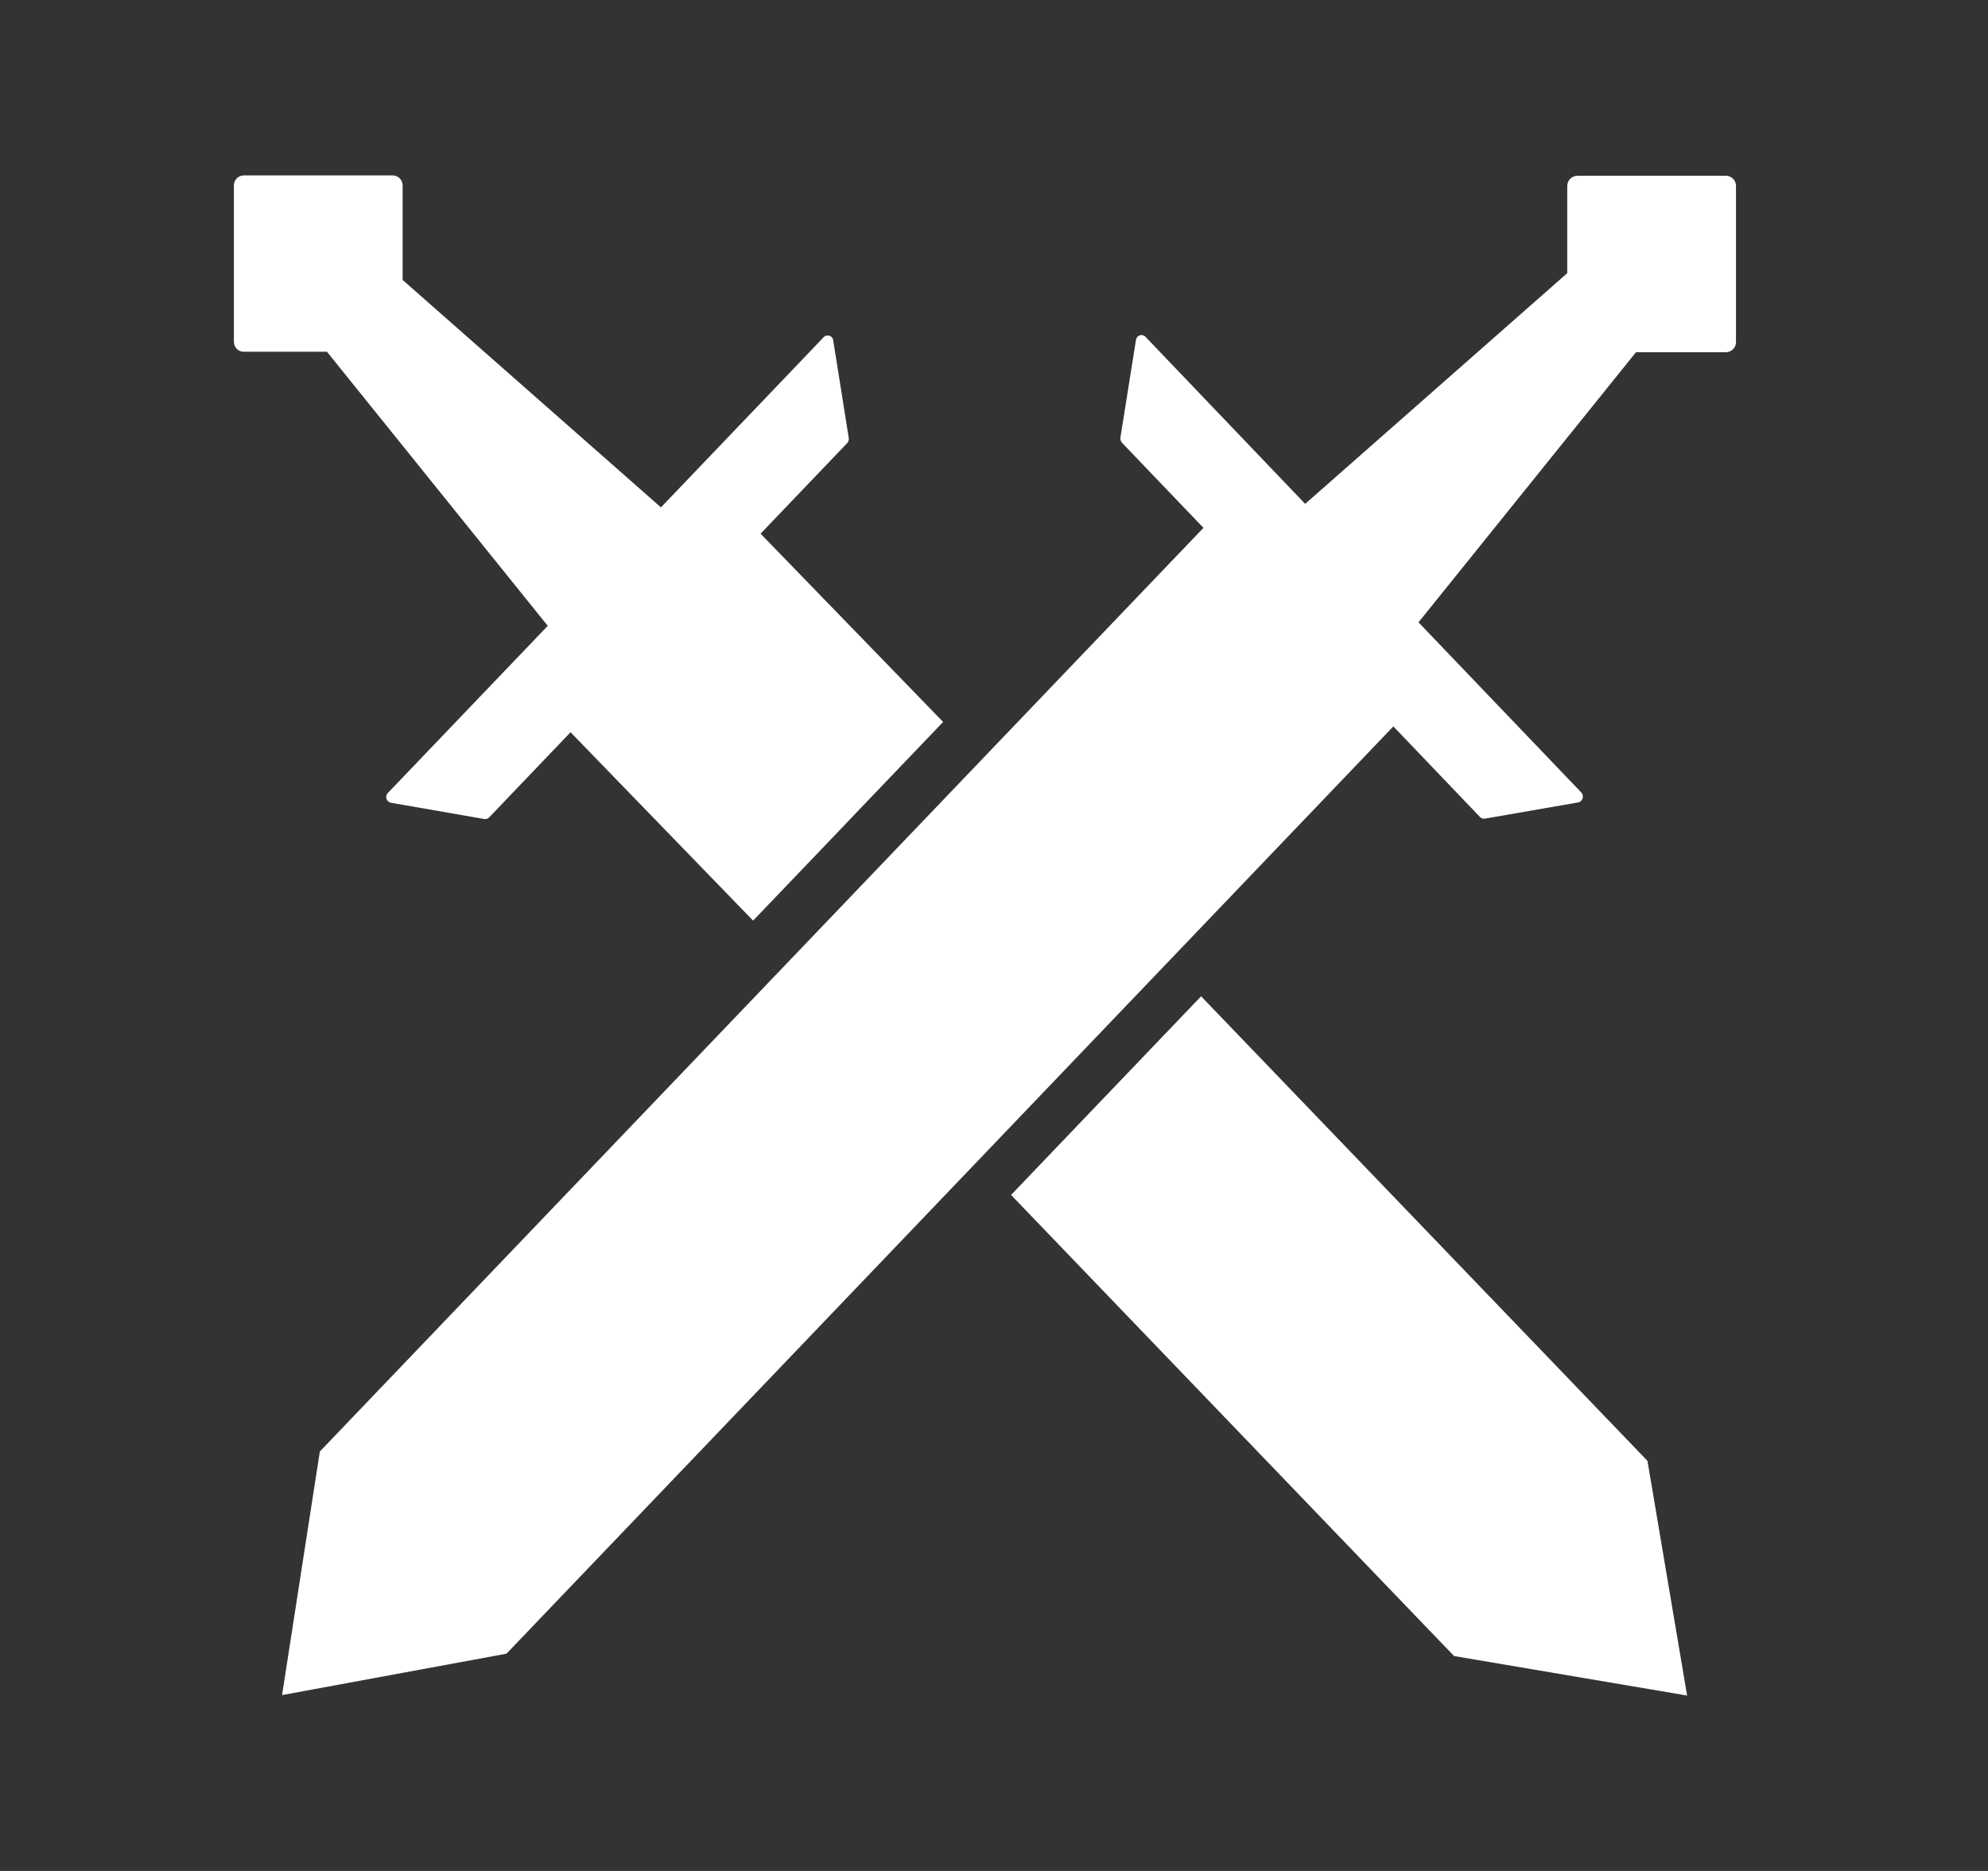 <svg width="17" height="16" viewBox="0 0 17 16" fill="none" xmlns="http://www.w3.org/2000/svg">
<rect x="0" y="0" width="17" height="16" fill="#333333" stroke="none"/>
<path d="M4.684 5.352L3.317 6.781C3.289 6.809 3.304 6.858 3.343 6.865L4.141 7.004C4.149 7.005 4.157 7.005 4.164 7.002C4.171 7 4.178 6.996 4.183 6.99L4.879 6.262L6.44 7.873L7.238 7.039L7.308 6.965L8.065 6.174L6.504 4.564L7.245 3.789C7.25 3.783 7.254 3.776 7.256 3.769C7.259 3.761 7.259 3.754 7.258 3.746L7.125 2.91C7.124 2.902 7.12 2.893 7.115 2.886C7.109 2.879 7.102 2.874 7.093 2.871C7.085 2.869 7.076 2.868 7.067 2.87C7.058 2.872 7.05 2.877 7.044 2.883L5.652 4.339L3.443 2.394V1.587C3.443 1.564 3.435 1.543 3.419 1.526C3.404 1.51 3.382 1.501 3.36 1.5H2.083C2.061 1.501 2.039 1.51 2.024 1.526C2.008 1.543 2 1.564 2 1.587V2.922C2 2.97 2.037 3.008 2.083 3.008H2.796L4.684 5.352ZM10.271 8.52L9.499 9.327L9.45 9.378L8.646 10.219L12.434 14.162L14.427 14.5L14.088 12.493L10.271 8.52ZM14.762 1.503H13.486C13.463 1.504 13.442 1.514 13.426 1.53C13.411 1.546 13.402 1.568 13.402 1.59V2.336L11.161 4.309L9.795 2.88C9.767 2.851 9.72 2.867 9.714 2.907L9.581 3.742C9.58 3.75 9.58 3.758 9.583 3.766C9.585 3.773 9.589 3.78 9.594 3.786L10.291 4.514L2.735 12.413L2.412 14.496L4.331 14.142L11.915 6.212L12.656 6.987C12.661 6.992 12.668 6.996 12.675 6.999C12.682 7.001 12.69 7.002 12.697 7.001L13.496 6.862C13.534 6.855 13.549 6.806 13.522 6.777L12.13 5.322L13.99 3.012H14.762C14.784 3.011 14.806 3.002 14.821 2.985C14.837 2.969 14.845 2.947 14.845 2.925V1.59C14.845 1.568 14.837 1.546 14.821 1.53C14.806 1.513 14.784 1.504 14.762 1.503Z" fill="white"/>
</svg>
